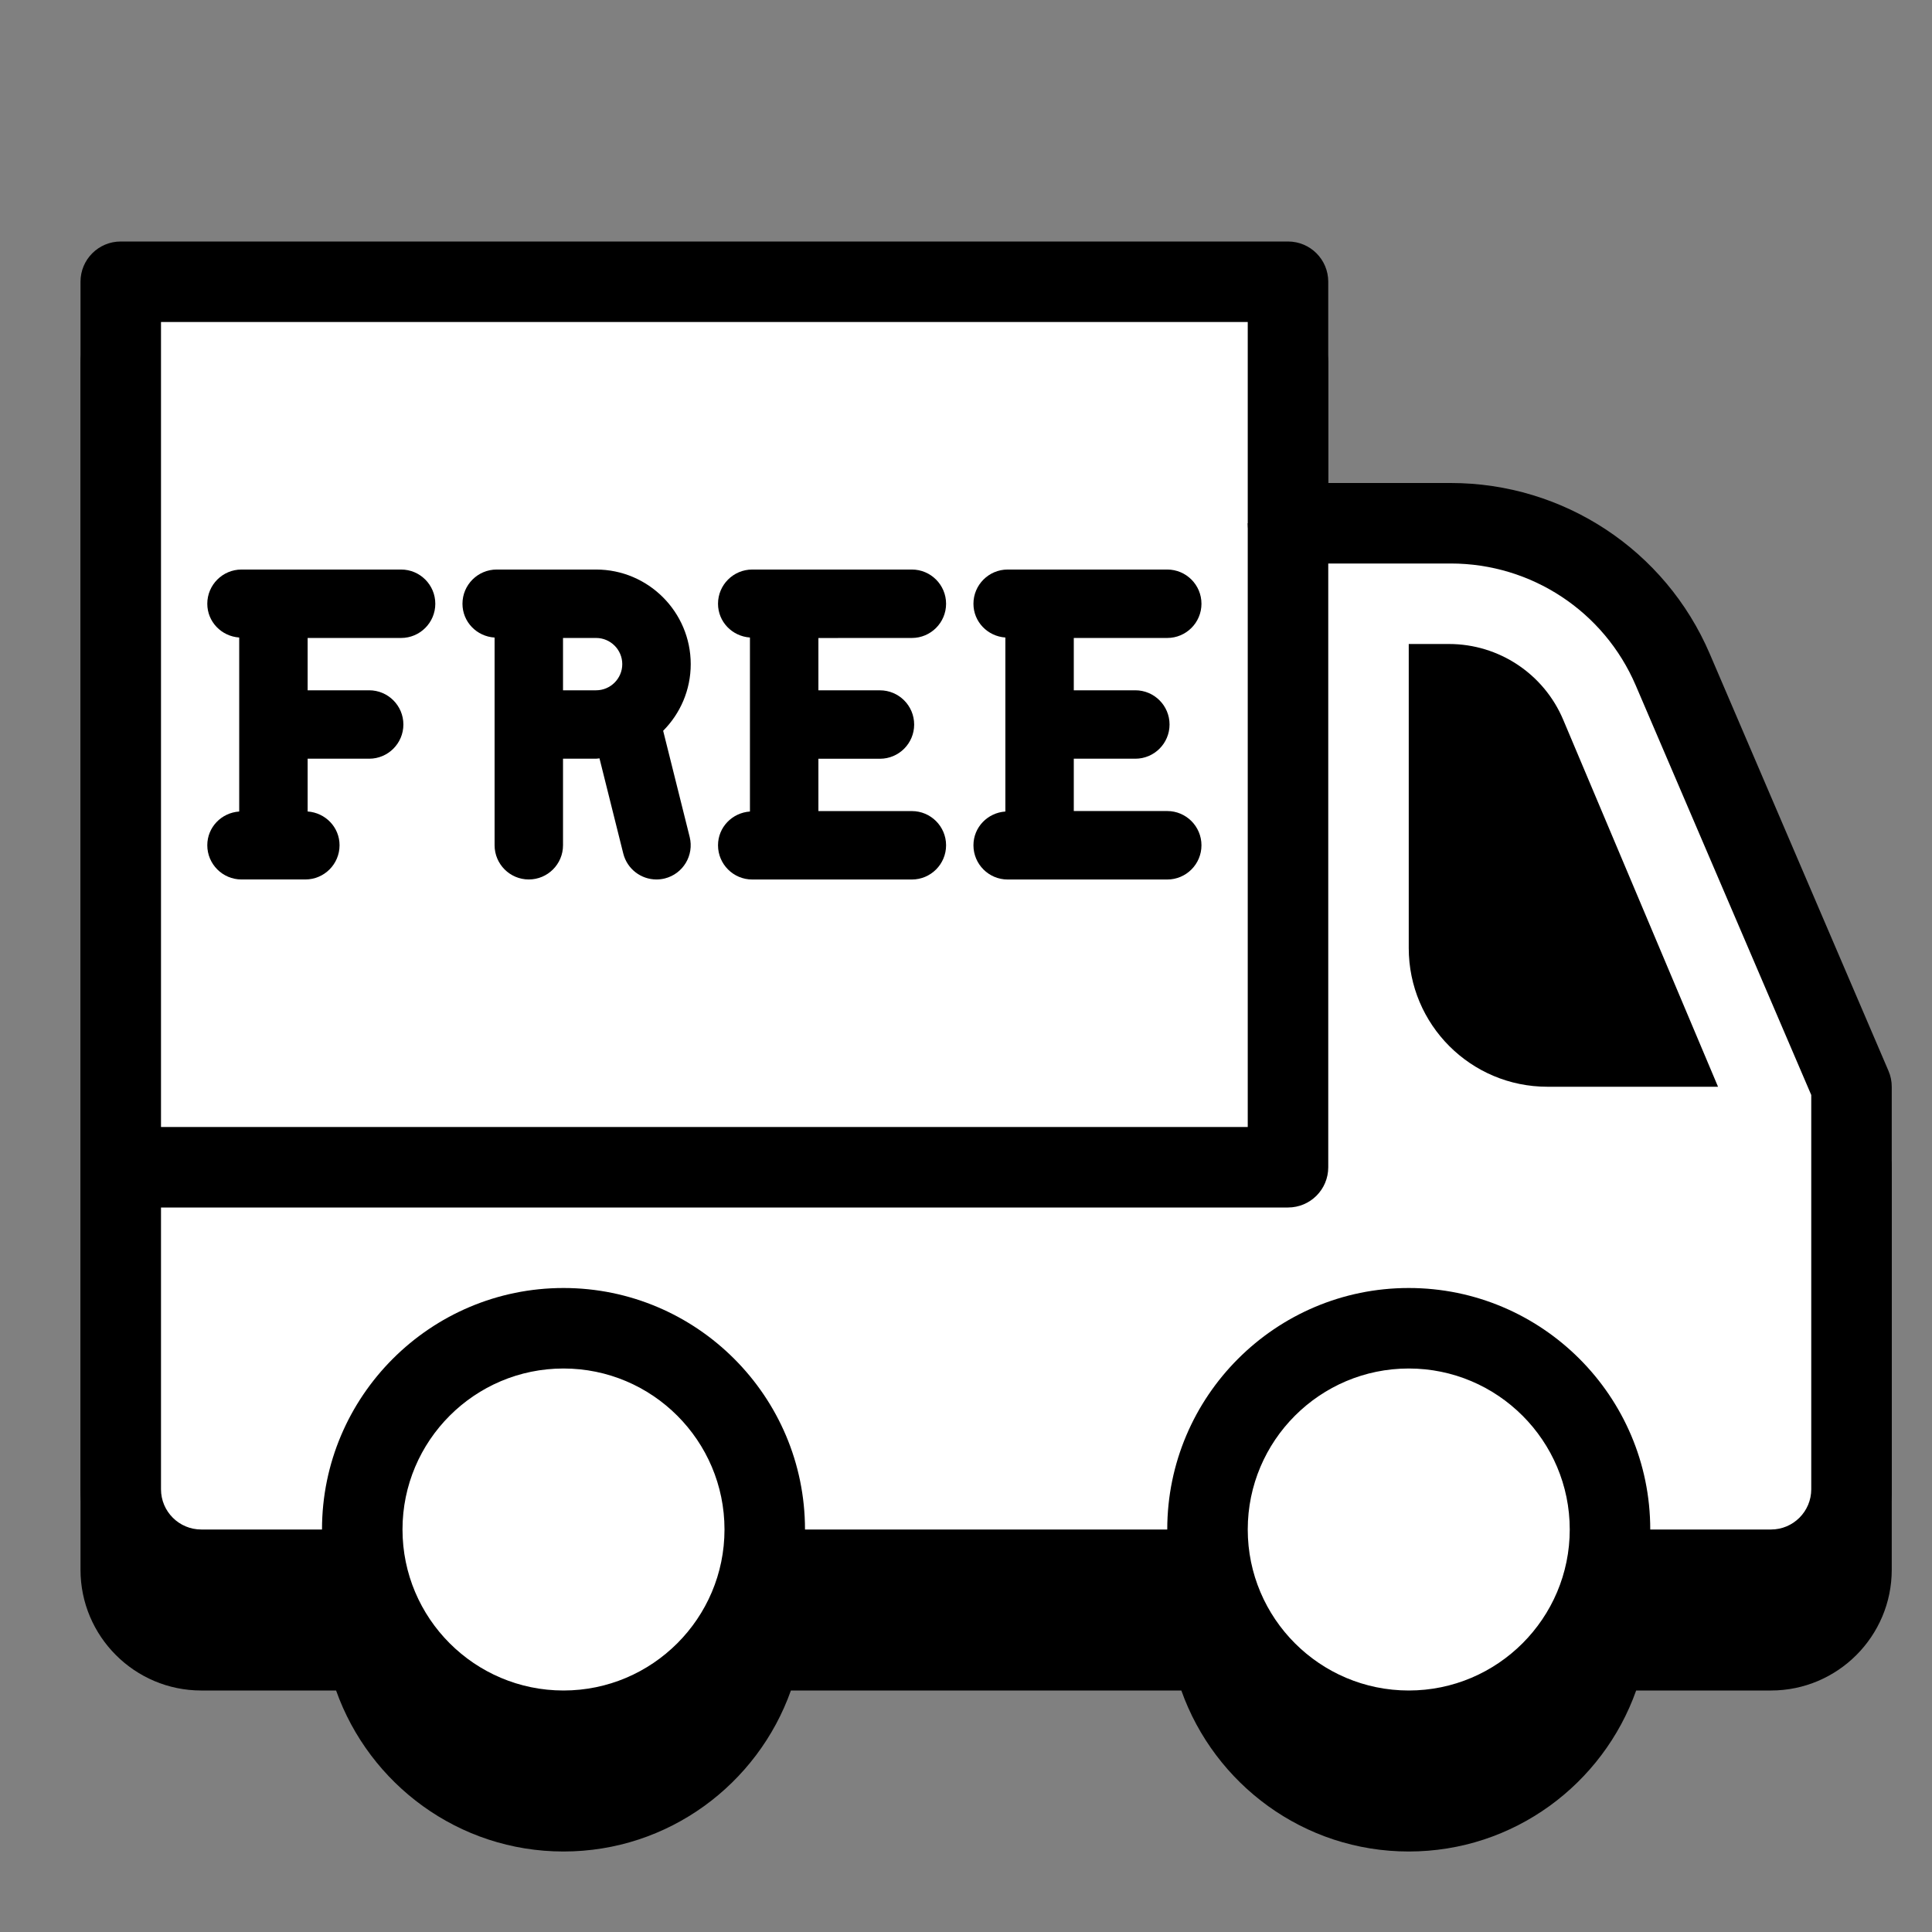 <svg width="225" height="225" viewBox="0 0 225 225" fill="none" xmlns="http://www.w3.org/2000/svg">
<rect x="0" y="0" width="225" height="225" fill="#808080" stroke="none"/>
<path d="M219.933 134.095L199.116 85.514C193.936 73.43 182.1 65.625 168.956 65.625H154.688V42.188C154.688 39.595 152.592 37.5 150 37.5H14.062C11.47 37.5 9.375 39.595 9.375 42.188V182.812C9.375 190.566 15.684 196.875 23.438 196.875H39.141C43.013 207.783 53.405 215.625 65.625 215.625C77.845 215.625 88.237 207.783 92.109 196.875H137.578C141.45 207.783 151.842 215.625 164.062 215.625C176.283 215.625 186.675 207.783 190.547 196.875H206.25C214.003 196.875 220.312 190.566 220.312 182.812V135.938C220.312 135.281 220.177 134.662 219.933 134.095Z" fill="black"/>
<path d="M168.956 60.938H150V32.812H14.062V173.438C14.062 178.617 18.258 182.812 23.438 182.812H206.25C211.43 182.812 215.625 178.617 215.625 173.438V126.562L194.803 77.981C190.373 67.641 180.206 60.938 168.956 60.938Z" fill="white"/>
<path d="M206.25 187.5H23.438C15.684 187.5 9.375 181.191 9.375 173.438V32.812C9.375 30.22 11.47 28.125 14.062 28.125H150C152.592 28.125 154.688 30.22 154.688 32.812V56.25H168.956C182.1 56.25 193.936 64.055 199.116 76.139L219.933 124.716C220.186 125.297 220.312 125.925 220.312 126.562V173.438C220.312 181.191 214.003 187.5 206.25 187.5ZM18.75 37.5V173.438C18.75 176.025 20.85 178.125 23.438 178.125H206.25C208.837 178.125 210.938 176.025 210.938 173.438V127.523L190.5 79.828C186.802 71.198 178.345 65.625 168.956 65.625H150C147.408 65.625 145.312 63.53 145.312 60.938V37.5H18.75Z" fill="black"/>
<path d="M164.062 201.562C177.007 201.562 187.5 191.069 187.5 178.125C187.5 165.181 177.007 154.688 164.062 154.688C151.118 154.688 140.625 165.181 140.625 178.125C140.625 191.069 151.118 201.562 164.062 201.562Z" fill="white"/>
<path d="M164.062 206.25C148.552 206.25 135.938 193.636 135.938 178.125C135.938 162.614 148.552 150 164.062 150C179.573 150 192.188 162.614 192.188 178.125C192.188 193.636 179.573 206.25 164.062 206.25ZM164.062 159.375C153.722 159.375 145.312 167.784 145.312 178.125C145.312 188.466 153.722 196.875 164.062 196.875C174.403 196.875 182.812 188.466 182.812 178.125C182.812 167.784 174.403 159.375 164.062 159.375Z" fill="black"/>
<path d="M65.625 201.562C78.569 201.562 89.062 191.069 89.062 178.125C89.062 165.181 78.569 154.688 65.625 154.688C52.681 154.688 42.188 165.181 42.188 178.125C42.188 191.069 52.681 201.562 65.625 201.562Z" fill="white"/>
<path d="M65.625 206.25C50.114 206.25 37.5 193.636 37.5 178.125C37.5 162.614 50.114 150 65.625 150C81.136 150 93.75 162.614 93.75 178.125C93.75 193.636 81.136 206.25 65.625 206.25ZM65.625 159.375C55.284 159.375 46.875 167.784 46.875 178.125C46.875 188.466 55.284 196.875 65.625 196.875C75.966 196.875 84.375 188.466 84.375 178.125C84.375 167.784 75.966 159.375 65.625 159.375Z" fill="black"/>
<path d="M182.053 83.827C179.798 78.478 174.558 75 168.75 75H164.062V110.414C164.062 119.334 171.291 126.562 180.211 126.562H200.081L182.053 83.827Z" fill="black"/>
<path d="M145.312 60.938V131.25H14.062V140.625H150C152.592 140.625 154.688 138.53 154.688 135.938V60.938H145.312Z" fill="black"/>
<path d="M46.711 66.328H28.125C25.927 66.328 24.141 68.114 24.141 70.312C24.141 72.417 25.791 74.1 27.858 74.245V94.509C25.791 94.65 24.141 96.333 24.141 98.438C24.141 100.636 25.927 102.422 28.125 102.422H35.559C37.758 102.422 39.544 100.636 39.544 98.438C39.544 96.333 37.894 94.65 35.827 94.505V88.359H42.994C45.192 88.359 46.978 86.573 46.978 84.375C46.978 82.177 45.192 80.391 42.994 80.391H35.827V74.297H46.711C48.909 74.297 50.695 72.511 50.695 70.312C50.695 68.114 48.914 66.328 46.711 66.328Z" fill="black"/>
<path d="M69.422 66.328H57.844C55.645 66.328 53.859 68.114 53.859 70.312C53.859 72.427 55.519 74.119 57.6 74.25V98.438C57.6 100.636 59.386 102.422 61.584 102.422C63.783 102.422 65.569 100.636 65.569 98.438V88.359H69.422C69.558 88.359 69.684 88.322 69.816 88.317L72.586 99.403C73.041 101.212 74.662 102.422 76.448 102.422C76.767 102.422 77.095 102.384 77.419 102.305C79.556 101.77 80.85 99.609 80.32 97.472L77.231 85.106C79.214 83.114 80.442 80.372 80.442 77.344C80.438 71.269 75.497 66.328 69.422 66.328ZM65.569 74.297H69.422C71.1 74.297 72.469 75.666 72.469 77.344C72.469 79.022 71.1 80.391 69.422 80.391H65.569V74.297Z" fill="black"/>
<path d="M106.195 74.297C108.394 74.297 110.18 72.511 110.18 70.312C110.18 68.114 108.394 66.328 106.195 66.328H87.605C85.406 66.328 83.62 68.114 83.62 70.312C83.62 72.417 85.27 74.1 87.338 74.245V94.509C85.27 94.655 83.62 96.338 83.62 98.442C83.62 100.641 85.406 102.427 87.605 102.427H106.195C108.394 102.427 110.18 100.641 110.18 98.442C110.18 96.244 108.394 94.458 106.195 94.458H95.311V88.364H102.478C104.677 88.364 106.463 86.578 106.463 84.38C106.463 82.181 104.677 80.395 102.478 80.395H95.311V74.302L106.195 74.297Z" fill="black"/>
<path d="M135.938 94.453H125.053V88.359H132.22C134.419 88.359 136.205 86.573 136.205 84.375C136.205 82.177 134.419 80.391 132.22 80.391H125.053V74.297H135.938C138.136 74.297 139.922 72.511 139.922 70.312C139.922 68.114 138.136 66.328 135.938 66.328H117.352C115.153 66.328 113.367 68.114 113.367 70.312C113.367 72.417 115.017 74.1 117.084 74.245V94.509C115.017 94.655 113.367 96.338 113.367 98.442C113.367 100.641 115.153 102.427 117.352 102.427H135.938C138.136 102.427 139.922 100.641 139.922 98.442C139.922 96.244 138.136 94.453 135.938 94.453Z" fill="black"/>
</svg>
